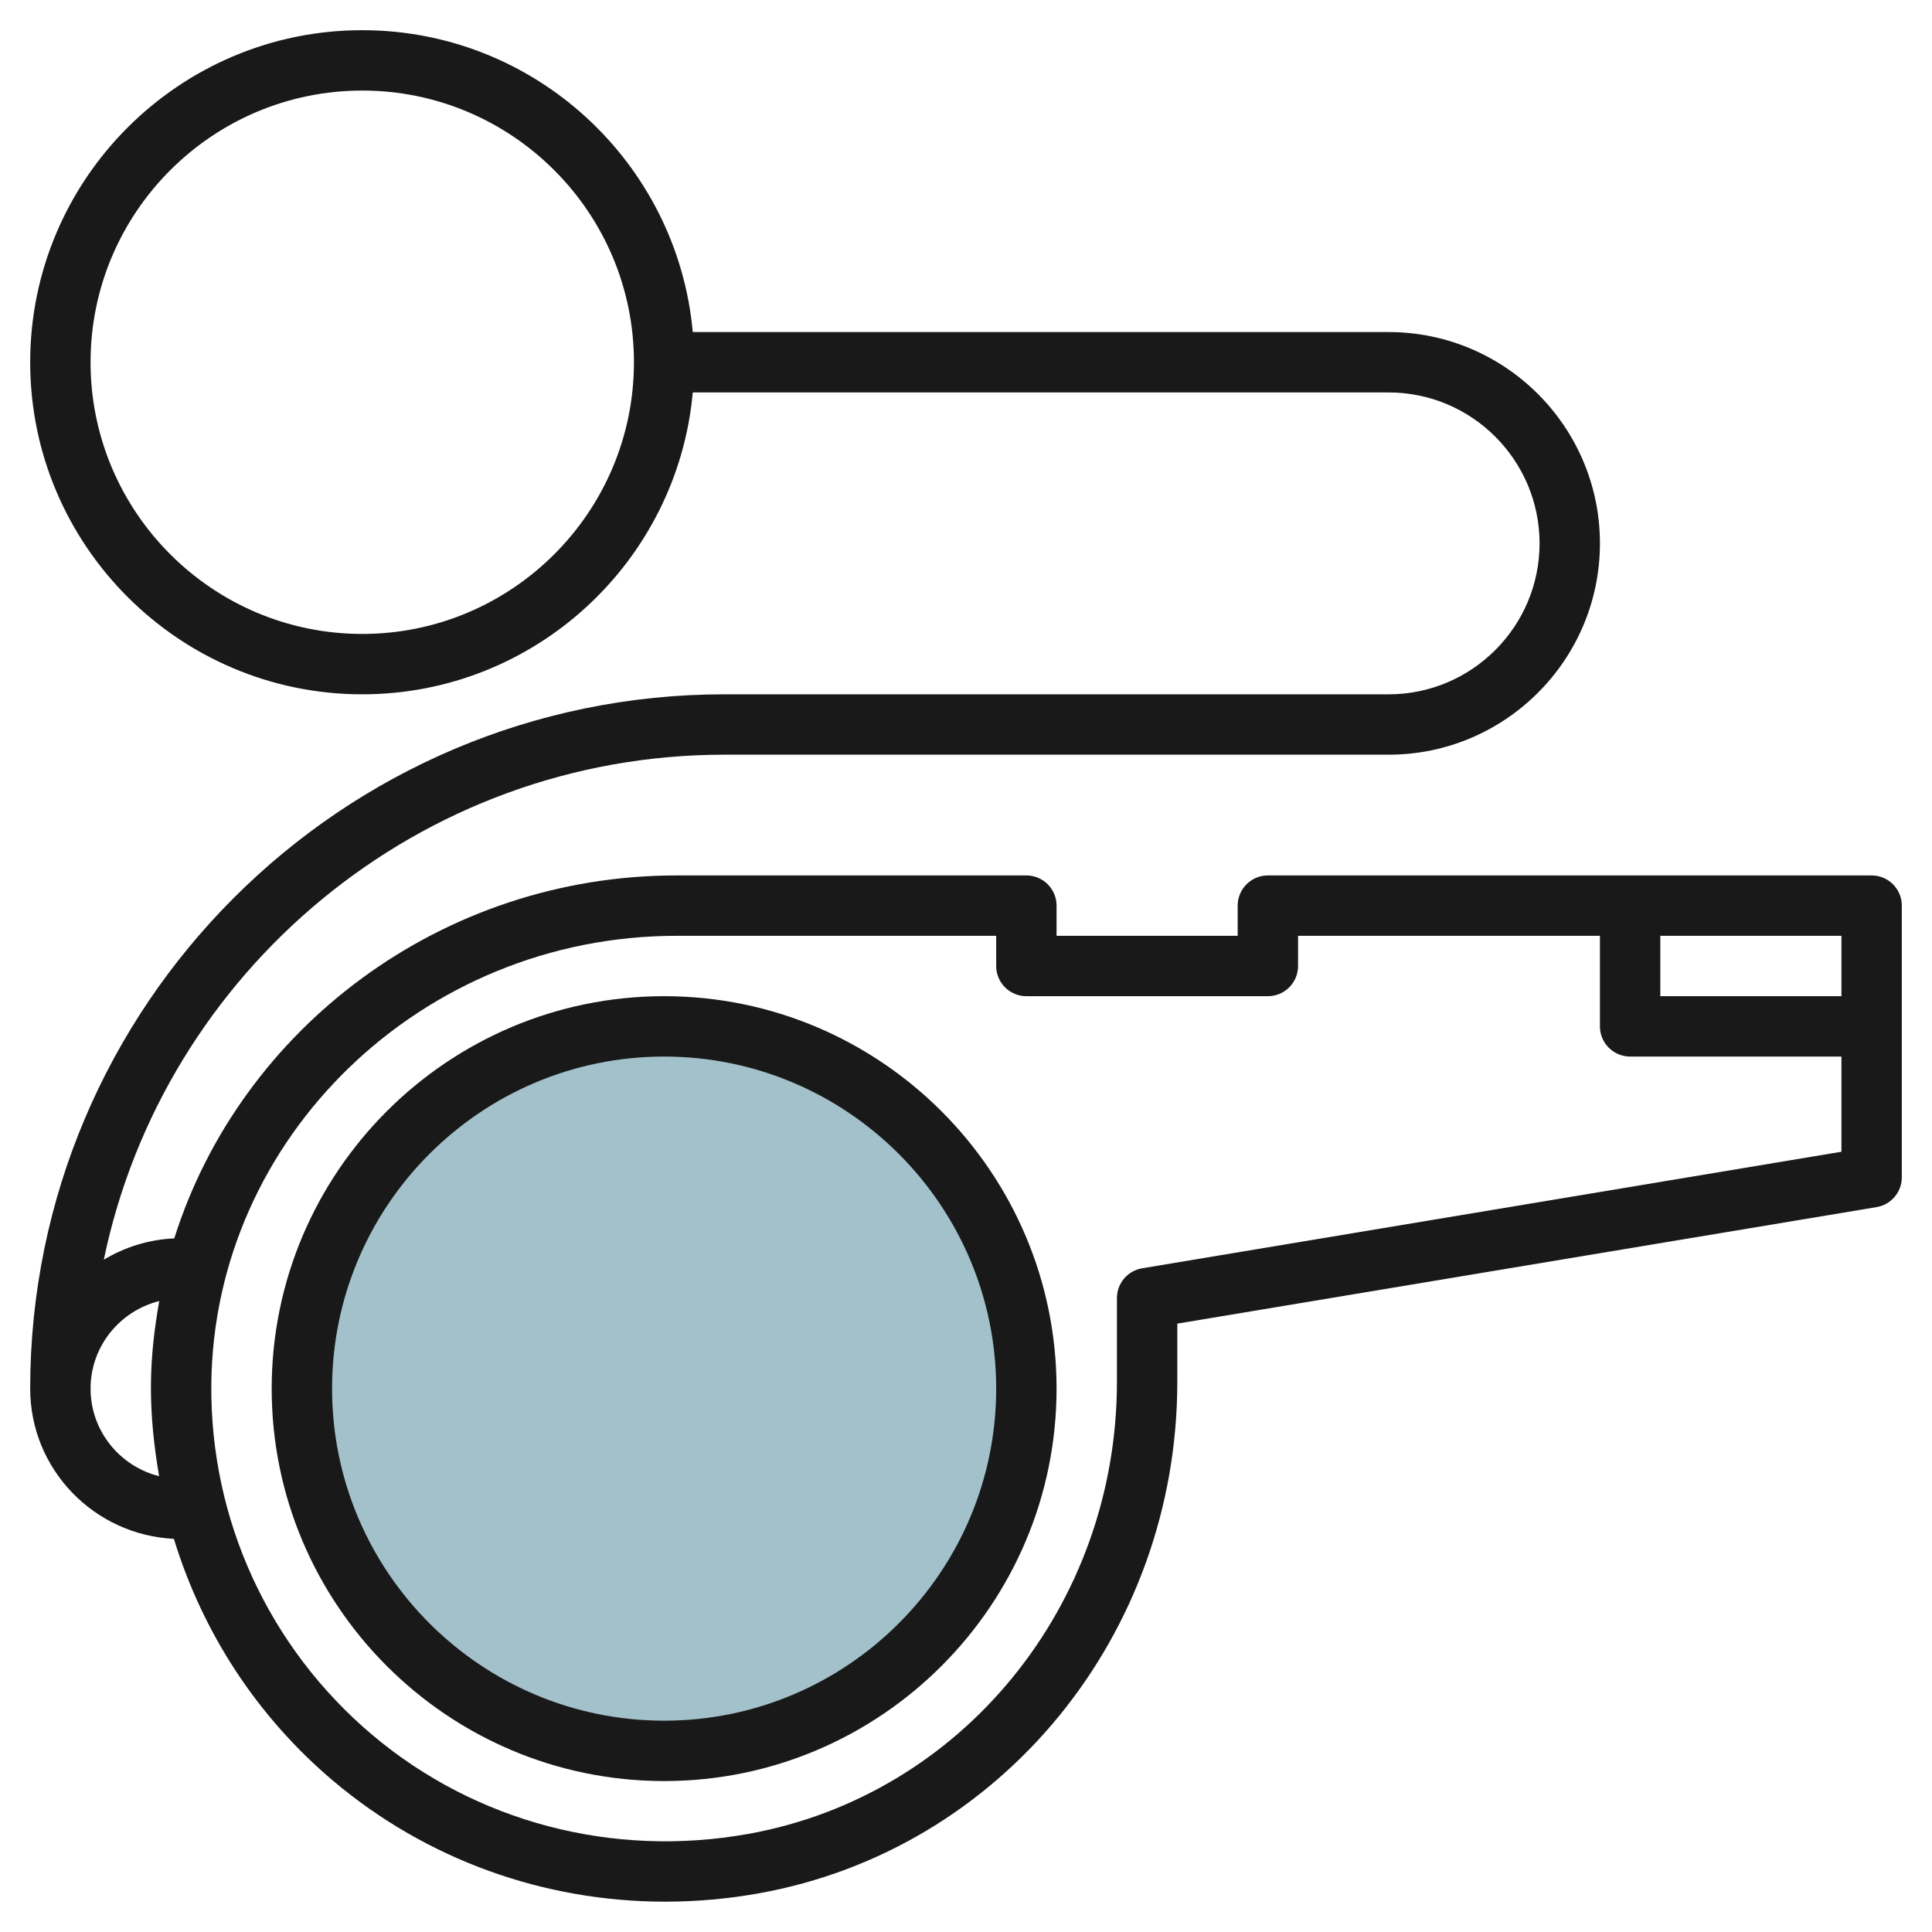 <svg id="Layer_3" enable-background="new 0 0 64 64" height="512" viewBox="0 0 64 64" width="512" xmlns="http://www.w3.org/2000/svg"><circle cx="22" cy="46" fill="#a3c1ca" r="12"/><g fill="#191919"><path d="m62 29h-20c-.552 0-1 .447-1 1v1h-6v-1c0-.553-.448-1-1-1h-11.589c-7.801 0-14.446 5.078-16.638 12.023-.852.039-1.644.291-2.334.706 1.979-9.538 10.445-16.729 20.561-16.729h22c3.86 0 7-3.141 7-7s-3.14-7-7-7h-23.051c-.507-5.598-5.221-10-10.949-10-6.065 0-11 4.935-11 11s4.935 11 11 11c5.728 0 10.442-4.402 10.949-10h23.051c2.757 0 5 2.243 5 5s-2.243 5-5 5h-22c-12.682 0-23 10.317-23 23 0 2.674 2.116 4.847 4.76 4.976.945 3.091 2.748 5.883 5.284 8.023 3.089 2.606 6.973 3.997 10.99 3.996 1.031 0 2.071-.091 3.108-.277 8.03-1.442 13.858-8.57 13.858-16.947v-1.924l23.165-3.86c.481-.081.835-.498.835-.987v-9c0-.553-.448-1-1-1zm-50-8c-4.962 0-9-4.037-9-9s4.038-9 9-9 9 4.037 9 9-4.038 9-9 9zm49 12h-6v-2h6zm-58 13c0-1.403.972-2.575 2.275-2.901-.16.898-.267 1.814-.275 2.755-.009 1.033.099 2.048.271 3.047-1.301-.328-2.271-1.499-2.271-2.901zm34.835-3.986c-.481.08-.835.497-.835.986v2.771c0 7.409-5.136 13.708-12.211 14.979-4.491.805-9.03-.39-12.455-3.278-3.427-2.893-5.371-7.12-5.334-11.601.07-8.2 6.983-14.871 15.411-14.871h10.589v1c0 .553.448 1 1 1h8c.552 0 1-.447 1-1v-1h10v3c0 .553.448 1 1 1h7v3.153z"/><path d="m22 33c-7.168 0-13 5.832-13 13s5.832 13 13 13 13-5.832 13-13-5.832-13-13-13zm0 24c-6.065 0-11-4.935-11-11s4.935-11 11-11 11 4.935 11 11-4.935 11-11 11z"/></g></svg>